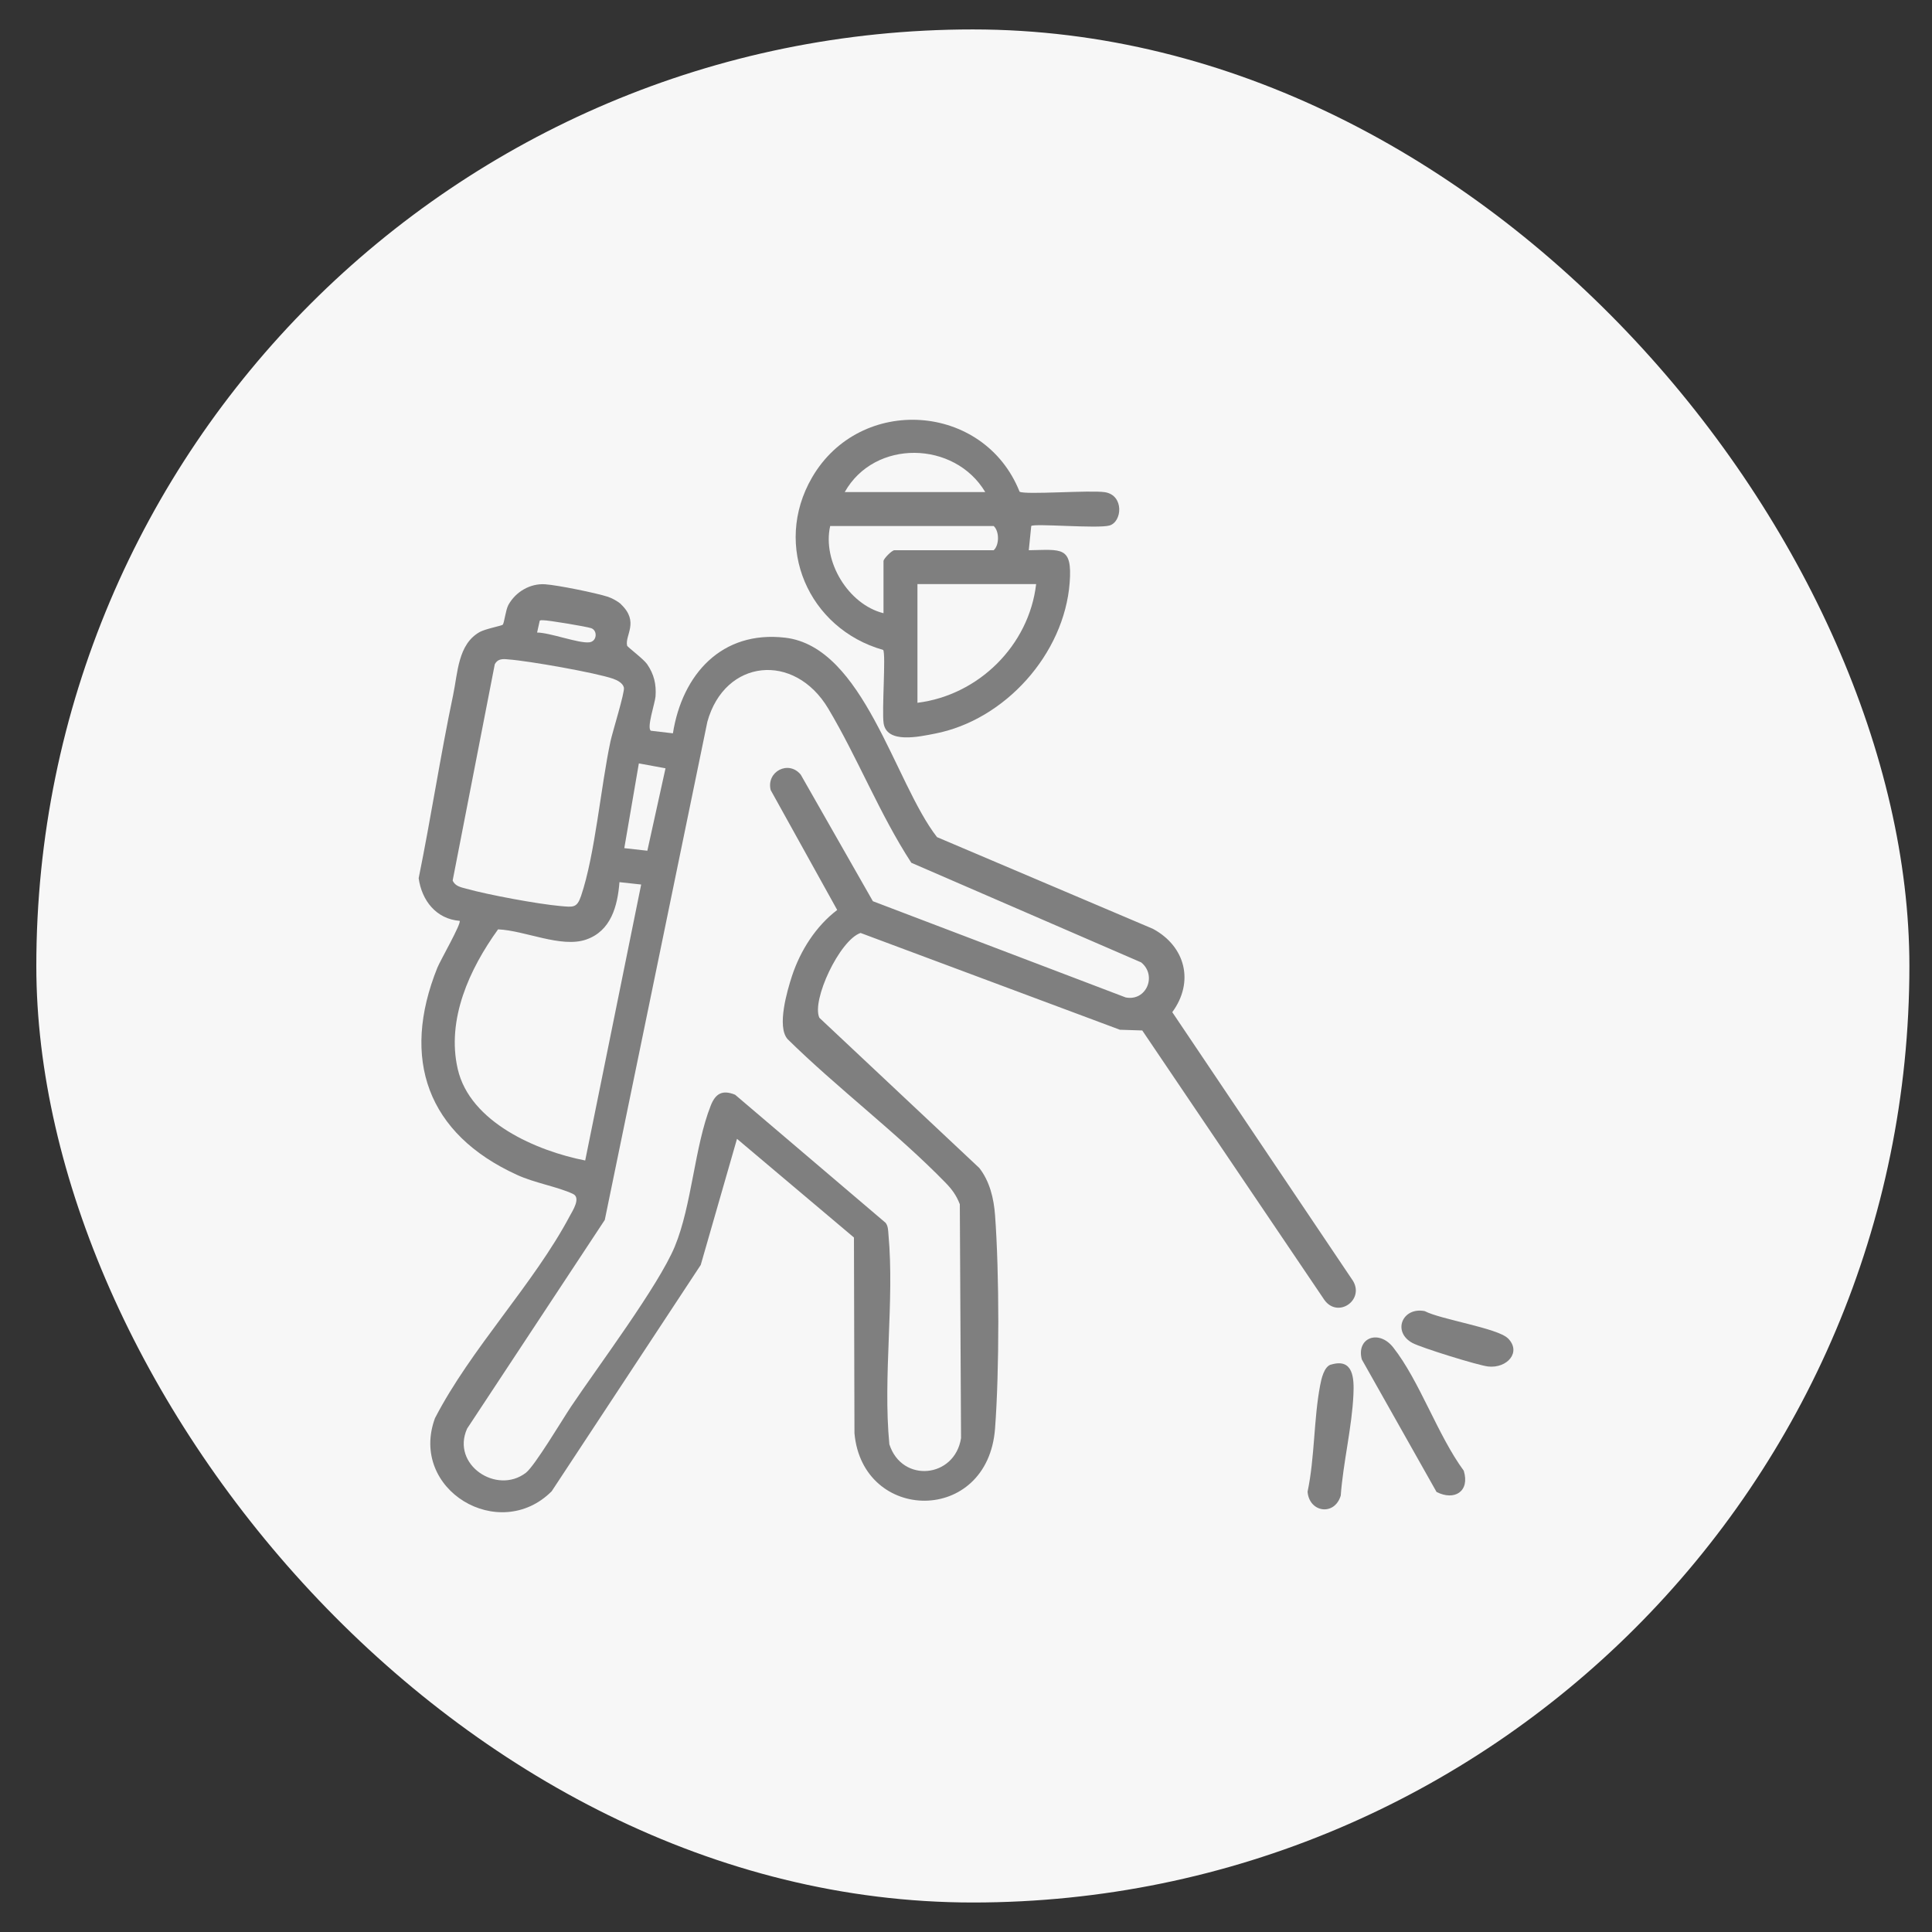 <svg xmlns="http://www.w3.org/2000/svg" id="Camada_1" viewBox="0 0 300 300"><rect x="0" y="0" width="300" height="300" fill="#333333" stroke="none"/><defs><style>.cls-1{fill:#7f7f7f;}.cls-2{fill:#f7f7f7;}</style></defs><rect class="cls-2" x="5.64" y="4.57" width="290.85" height="290.85" rx="145.43" ry="145.43"></rect><path class="cls-1" d="M96.43,93.84c2.89,2.74.56,4.82.95,6.42.05.21,2.56,2.07,3.11,2.88,1.07,1.56,1.44,3.13,1.3,5.01-.08,1.02-1.41,4.9-.72,5.32l3.42.4c1.45-9.16,7.58-16,17.43-14.85,12.21,1.43,16.97,22.48,23.58,30.97l33.53,14.24c5.04,2.72,6.45,8.23,3,12.94l28.08,41.75c1.75,2.99-2.36,5.82-4.45,2.95l-28.29-41.86-3.47-.11-40.27-15.03c-3.25,1.1-7.65,10.47-6.4,13.17l24.83,23.32c1.63,2.08,2.26,4.75,2.45,7.33.67,9.02.68,24.12,0,33.13-1.13,14.99-20.58,14.66-21.83.73l-.08-30.39-18.16-15.32-5.63,19.58-23.15,35.15c-8.14,8.13-22.19-.24-18.12-11.35,5.58-10.81,15.32-20.82,20.92-31.37.43-.81,1.8-2.85.51-3.46-2.42-1.13-5.94-1.69-8.7-2.96-13.91-6.35-18.07-17.99-12.35-32.18.44-1.09,3.77-6.89,3.45-7.26-3.64-.29-5.88-3.16-6.36-6.62,1.92-9.44,3.37-19.01,5.35-28.44.73-3.46.74-7.89,4.13-9.79.88-.49,3.41-.97,3.57-1.13.24-.24.45-2.28.88-3.07,1.13-2.05,3.39-3.38,5.73-3.21,1.97.14,7.83,1.33,9.73,1.94.62.2,1.57.72,2.04,1.16ZM83.39,98.22c2.01.01,6.43,1.7,8.1,1.52,1.24-.13,1.32-1.86.3-2.2-.78-.26-6.67-1.24-7.46-1.23-.18,0-.36-.03-.52.07l-.41,1.84ZM77.64,102.43c-.37.11-.63.38-.81.71l-6.54,33.58c.36.89,1.3,1.06,2.12,1.28,3.4.95,11.11,2.38,14.61,2.69,1.97.17,2.56.34,3.21-1.58,2.18-6.45,3.05-16.91,4.57-24.02.31-1.43,2.24-7.62,2.08-8.32s-1.03-1.15-1.66-1.37c-2.73-.95-13.17-2.78-16.21-3-.48-.04-.89-.11-1.37.03ZM122.26,161.31c-1.63-1.94-.05-7.41.72-9.76,1.31-3.97,3.71-7.73,7.02-10.25l-10.33-18.62c-.71-2.87,2.78-4.7,4.67-2.39l11.2,19.65,39.25,14.94c3.22.64,4.91-3.41,2.41-5.44l-35.69-15.47c-4.9-7.51-8.33-16.29-12.91-23.96-5.25-8.78-16.05-7.7-18.76,2.06l-15.93,77.36-21.38,32.41c-2.51,5.59,4.59,10.32,9.12,6.86,1.38-1.05,5.68-8.28,7.02-10.28,4.13-6.17,13.6-18.78,16.12-24.88,2.66-6.45,3.04-15.46,5.58-21.88.74-1.87,1.82-2.47,3.78-1.67l23.37,19.89c.41.55.38,1.17.44,1.81.95,10.38-.88,22.06.14,32.58,1.95,6.07,10.16,5.26,11.13-.96l-.19-36.32c-.55-1.4-1.23-2.33-2.26-3.38-7.52-7.72-16.81-14.69-24.53-22.3ZM103.34,119.3l-4.14-.76-2.26,13.16,3.58.4,2.82-12.8ZM99.57,137.35l-3.38-.37c-.29,3.7-1.31,7.59-5.19,8.92s-9.46-1.41-13.66-1.59c-4.43,6.14-8.04,13.98-6.26,21.7,1.91,8.27,12.28,12.72,19.79,14.19l8.69-42.85Z"></path><path class="cls-1" d="M158.32,76.35c.84.52,11.04-.28,13.27.08,2.98.49,2.67,4.6.69,5.17-1.82.52-11.73-.36-12.15.08l-.38,3.76c5.09-.08,6.78-.68,6.35,5.03-.84,11.08-10.05,21.35-20.94,23.45-2.38.46-7.44,1.62-7.95-1.6-.3-1.92.37-10.72-.07-11.4-11.61-3.28-17.22-16.13-11.05-26.77,7.48-12.9,26.71-11.64,32.23,2.2ZM152.99,76.41c-4.76-7.99-17.19-8.25-21.82,0h21.82ZM137.19,95.22v-8.09c0-.38,1.31-1.69,1.69-1.69h15.42c.89-.81.89-2.95,0-3.76h-25.39c-1.24,5.51,2.84,12.19,8.28,13.54ZM160.89,90.7h-18.43v18.43c9.49-1.18,17.32-8.9,18.43-18.43Z"></path><path class="cls-1" d="M223.06,231.66l-11.6-20.57c-.88-3.34,2.62-4.73,4.88-1.86,4.1,5.21,6.9,13.63,10.95,19.14.99,3.21-1.44,4.74-4.24,3.29Z"></path><path class="cls-1" d="M206.67,211.9c3.52-1.07,3.6,2.21,3.49,4.63-.22,5.05-1.6,10.6-1.97,15.71-.98,3.22-4.9,2.61-5.15-.61,1.12-5.3.95-11.25,1.95-16.51.19-1,.6-2.9,1.67-3.23Z"></path><path class="cls-1" d="M234.14,207.8c2.17,2.15-.11,4.71-3.06,4.39-1.55-.17-10.42-2.92-11.77-3.66-3.16-1.73-1.55-5.62,1.92-4.94,2.47,1.3,11.31,2.64,12.91,4.22Z"></path></svg>